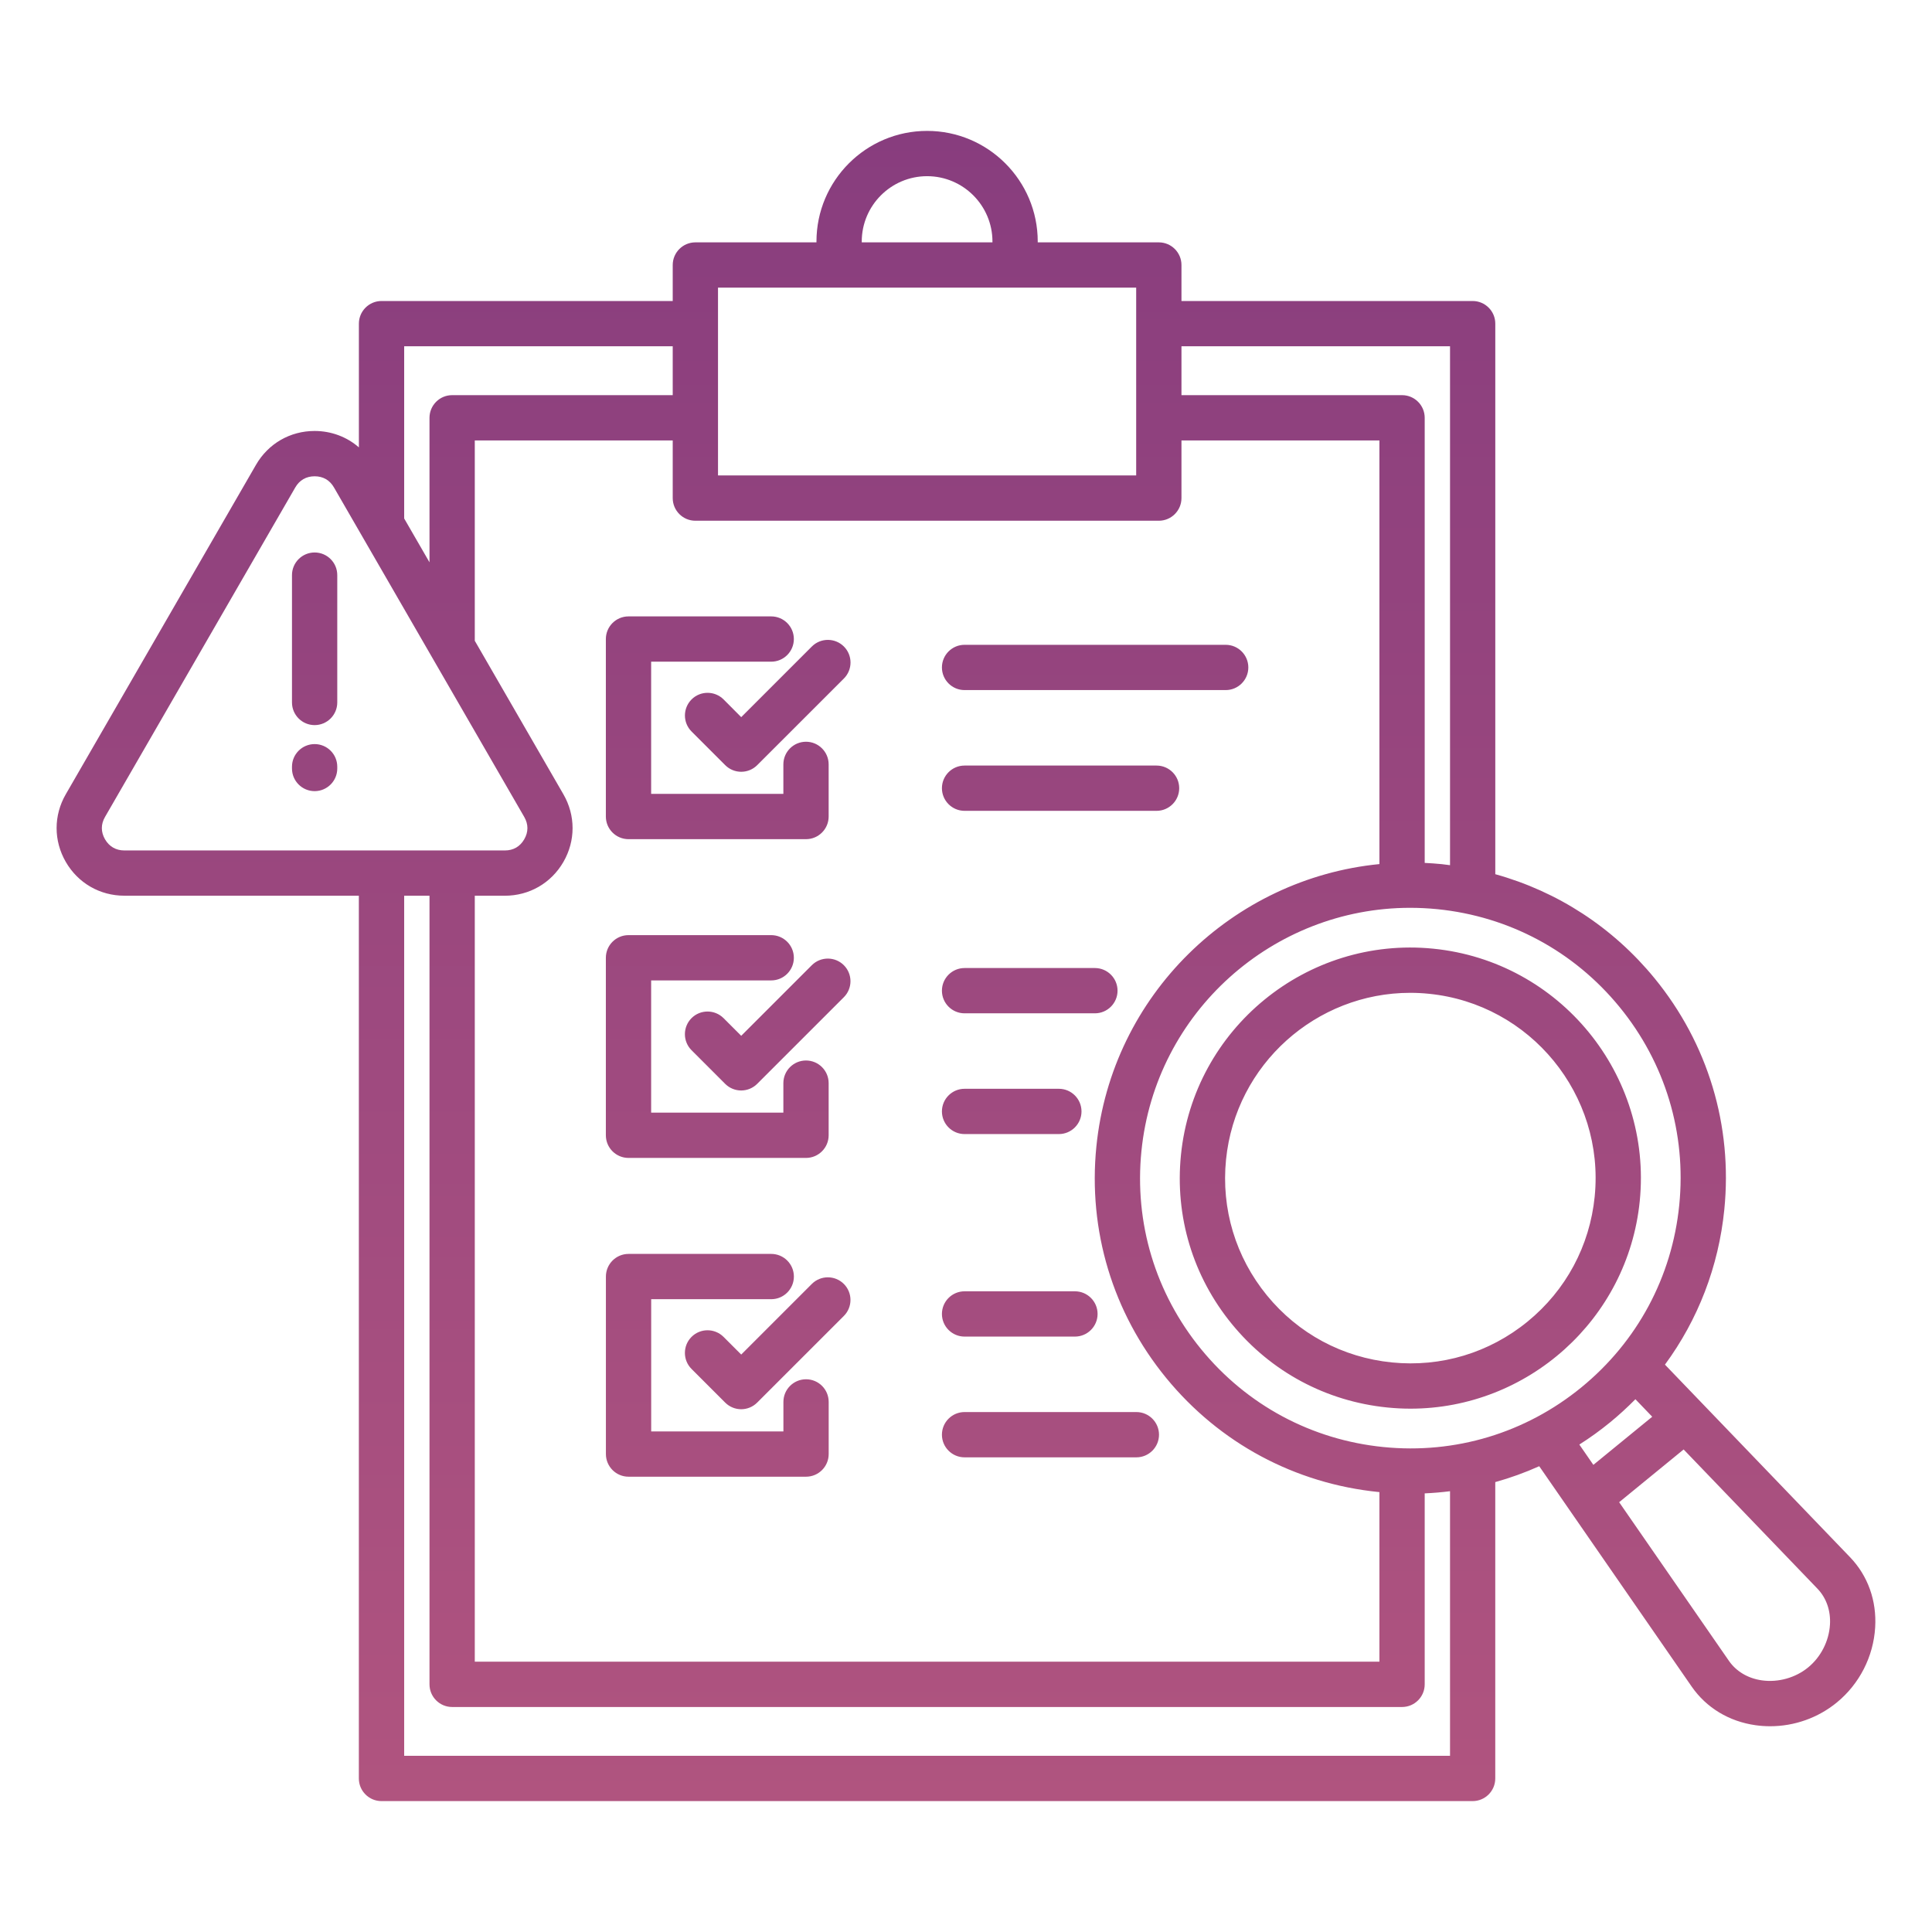 <svg xmlns="http://www.w3.org/2000/svg" width="130" height="130" viewBox="0 0 130 130" fill="none"><path d="M79.463 77.723C79.049 81.847 80.265 85.884 82.89 89.091C85.513 92.298 89.228 94.293 93.351 94.707C93.874 94.76 94.395 94.786 94.91 94.786C102.774 94.786 109.533 88.806 110.335 80.819C111.188 72.308 104.957 64.688 96.446 63.835C87.935 62.981 80.316 69.212 79.463 77.723ZM107.303 80.516C106.971 83.83 105.369 86.816 102.791 88.923C100.214 91.031 96.969 92.008 93.656 91.675C90.342 91.343 87.356 89.741 85.249 87.164C83.142 84.586 82.164 81.341 82.497 78.028C83.142 71.609 88.573 66.805 94.892 66.805C95.306 66.805 95.725 66.826 96.147 66.869C102.982 67.552 107.989 73.676 107.303 80.516ZM124.485 104.78L112.031 91.823C114.255 88.799 115.642 85.224 116.025 81.39C116.591 75.748 114.926 70.22 111.335 65.83C108.527 62.398 104.802 59.985 100.615 58.823V21.778C100.615 20.937 99.932 20.254 99.092 20.254H79.498V17.832C79.498 16.991 78.815 16.308 77.975 16.308H69.827V16.253C69.827 12.147 66.488 8.808 62.382 8.808C58.277 8.808 54.938 12.147 54.938 16.253V16.308H46.79C45.949 16.308 45.266 16.991 45.266 17.832V20.254H25.672C24.832 20.254 24.149 20.937 24.149 21.778V30.103C23.339 29.397 22.293 28.999 21.168 28.999C19.523 28.999 18.05 29.849 17.227 31.274L4.426 53.445C3.603 54.869 3.603 56.57 4.426 57.995C5.248 59.419 6.721 60.27 8.366 60.27H24.146V119.669C24.146 120.509 24.829 121.192 25.67 121.192H99.09C99.93 121.192 100.613 120.509 100.613 119.669V99.727C101.623 99.445 102.611 99.09 103.571 98.658L113.831 113.489C114.816 114.91 116.342 115.835 118.127 116.086C118.455 116.132 118.782 116.155 119.11 116.155C120.732 116.155 122.327 115.596 123.594 114.558C125.117 113.311 126.059 111.47 126.176 109.502C126.285 107.705 125.684 106.026 124.485 104.78ZM108.977 67.76C112.051 71.52 113.478 76.253 112.993 81.088C112.508 85.922 110.17 90.276 106.41 93.351C102.649 96.426 97.916 97.853 93.085 97.368C88.25 96.883 83.896 94.545 80.821 90.784C77.746 87.024 76.319 82.291 76.804 77.457C77.744 68.093 85.668 61.085 94.885 61.085C95.489 61.085 96.098 61.115 96.713 61.176C101.547 61.661 105.902 64 108.977 67.76ZM97.569 23.301V58.216C97.386 58.193 97.203 58.165 97.018 58.147C96.632 58.109 96.248 58.081 95.865 58.063V28.113C95.865 27.272 95.182 26.589 94.341 26.589H79.498V23.301H97.569ZM79.498 33.516V29.636H92.818V58.142C82.961 59.112 74.798 66.927 73.772 77.152C73.206 82.794 74.872 88.321 78.462 92.711C82.052 97.102 87.138 99.831 92.78 100.397C92.793 100.397 92.805 100.4 92.818 100.4V111.81H31.947V60.272H33.97C35.615 60.272 37.088 59.422 37.911 57.997C38.733 56.573 38.733 54.872 37.911 53.447L31.947 43.116V29.636H45.266V33.516C45.266 34.356 45.949 35.039 46.79 35.039H77.975C78.815 35.039 79.498 34.356 79.498 33.516ZM57.985 16.253C57.985 13.828 59.957 11.855 62.382 11.855C64.807 11.855 66.78 13.828 66.78 16.253V16.308H57.985V16.253ZM48.313 19.353H76.451V31.992H48.313V19.353ZM45.266 23.301V26.589H30.423C29.583 26.589 28.9 27.272 28.9 28.113V37.837L27.196 34.887V23.301H45.266ZM7.066 56.474C6.782 55.981 6.782 55.461 7.066 54.971L19.868 32.8C20.152 32.307 20.602 32.048 21.171 32.048C21.739 32.048 22.189 32.307 22.473 32.8L35.275 54.971C35.56 55.463 35.56 55.984 35.275 56.474C34.991 56.967 34.541 57.225 33.973 57.225H8.369C7.8 57.225 7.351 56.964 7.066 56.474ZM97.569 118.145H27.196V60.272H28.9V113.336C28.9 114.177 29.583 114.86 30.423 114.86H94.341C95.182 114.86 95.865 114.177 95.865 113.336V100.486C96.436 100.461 97.005 100.412 97.569 100.341V118.145ZM108.339 95.707C108.938 95.218 109.505 94.694 110.043 94.151L111.175 95.329L107.214 98.567L106.27 97.201C106.983 96.749 107.674 96.251 108.339 95.707ZM123.134 109.322C123.068 110.426 122.52 111.5 121.664 112.199C120.811 112.897 119.646 113.222 118.551 113.067C117.617 112.935 116.83 112.468 116.335 111.754L108.949 101.08L113.288 97.531L122.284 106.89C122.891 107.517 123.193 108.383 123.134 109.322ZM22.694 38.698V47.267C22.694 48.108 22.011 48.791 21.171 48.791C20.33 48.791 19.647 48.108 19.647 47.267V38.698C19.647 37.858 20.33 37.175 21.171 37.175C22.011 37.175 22.694 37.855 22.694 38.698ZM22.694 51.591V51.711C22.694 52.551 22.011 53.234 21.171 53.234C20.33 53.234 19.647 52.551 19.647 51.711V51.591C19.647 50.751 20.33 50.068 21.171 50.068C22.011 50.068 22.694 50.748 22.694 51.591ZM42.291 41.476H51.893C52.734 41.476 53.417 42.159 53.417 42.999C53.417 43.84 52.734 44.523 51.893 44.523H43.814V53.419H52.711V51.434C52.711 50.593 53.394 49.91 54.234 49.91C55.075 49.91 55.758 50.593 55.758 51.434V54.943C55.758 55.783 55.075 56.466 54.234 56.466H42.291C41.45 56.466 40.767 55.783 40.767 54.943V42.999C40.767 42.159 41.45 41.476 42.291 41.476ZM63.38 44.911C63.38 44.071 64.063 43.388 64.903 43.388H82.474C83.314 43.388 83.997 44.071 83.997 44.911C83.997 45.752 83.314 46.434 82.474 46.434H64.903C64.063 46.434 63.38 45.752 63.38 44.911ZM63.38 53.036C63.38 52.196 64.063 51.513 64.903 51.513H77.822C78.663 51.513 79.346 52.196 79.346 53.036C79.346 53.877 78.663 54.559 77.822 54.559H64.903C64.063 54.559 63.38 53.877 63.38 53.036ZM63.38 66.661C63.38 65.82 64.063 65.137 64.903 65.137H73.673C74.514 65.137 75.197 65.82 75.197 66.661C75.197 67.501 74.514 68.184 73.673 68.184H64.903C64.063 68.184 63.38 67.501 63.38 66.661ZM63.38 74.786C63.38 73.945 64.063 73.262 64.903 73.262H71.249C72.089 73.262 72.772 73.945 72.772 74.786C72.772 75.626 72.089 76.309 71.249 76.309H64.903C64.063 76.309 63.38 75.626 63.38 74.786ZM63.38 88.413C63.38 87.572 64.063 86.889 64.903 86.889H72.33C73.171 86.889 73.854 87.572 73.854 88.413C73.854 89.253 73.171 89.936 72.33 89.936H64.903C64.063 89.936 63.38 89.253 63.38 88.413ZM63.38 96.538C63.38 95.697 64.063 95.014 64.903 95.014H76.464C77.304 95.014 77.987 95.697 77.987 96.538C77.987 97.378 77.304 98.061 76.464 98.061H64.903C64.063 98.061 63.38 97.378 63.38 96.538ZM49.875 48.255L54.628 43.502C55.222 42.908 56.187 42.908 56.784 43.502C57.378 44.096 57.378 45.061 56.784 45.655L50.951 51.485C50.664 51.772 50.279 51.931 49.875 51.931C49.471 51.931 49.083 51.772 48.798 51.485L46.533 49.22C45.939 48.626 45.939 47.661 46.533 47.064C47.127 46.47 48.092 46.47 48.689 47.064L49.875 48.255ZM40.767 76.39V64.447C40.767 63.606 41.45 62.923 42.291 62.923H51.893C52.734 62.923 53.417 63.606 53.417 64.447C53.417 65.287 52.734 65.97 51.893 65.97H43.814V74.867H52.711V72.881C52.711 72.041 53.394 71.358 54.234 71.358C55.075 71.358 55.758 72.041 55.758 72.881V76.39C55.758 77.231 55.075 77.914 54.234 77.914H42.291C41.45 77.914 40.767 77.233 40.767 76.39ZM56.781 64.947C57.375 65.541 57.375 66.506 56.781 67.1L50.949 72.93C50.662 73.216 50.276 73.376 49.872 73.376C49.469 73.376 49.08 73.216 48.796 72.93L46.531 70.665C45.937 70.071 45.937 69.106 46.531 68.509C47.125 67.915 48.09 67.915 48.687 68.509L49.875 69.697L54.628 64.944C55.222 64.353 56.187 64.353 56.781 64.947ZM55.76 94.331V97.84C55.76 98.681 55.077 99.364 54.237 99.364H42.293C41.453 99.364 40.77 98.681 40.77 97.84V85.897C40.77 85.056 41.453 84.373 42.293 84.373H51.896C52.736 84.373 53.419 85.056 53.419 85.897C53.419 86.737 52.736 87.42 51.896 87.42H43.817V96.317H52.714V94.331C52.714 93.491 53.397 92.808 54.237 92.808C55.077 92.808 55.76 93.488 55.76 94.331ZM56.781 86.394C57.375 86.988 57.375 87.953 56.781 88.547L50.949 94.377C50.652 94.674 50.261 94.824 49.872 94.824C49.484 94.824 49.093 94.674 48.796 94.377L46.531 92.112C45.937 91.518 45.937 90.553 46.531 89.957C47.125 89.362 48.09 89.362 48.687 89.957L49.875 91.145L54.628 86.392C55.222 85.8 56.187 85.8 56.781 86.394Z" fill="url(#paint0_linear_1946_12567)"></path><defs><linearGradient id="paint0_linear_1946_12567" x1="64.999" y1="8.808" x2="64.999" y2="121.192" gradientUnits="userSpaceOnUse"><stop stop-color="#883D7E"></stop><stop offset="1" stop-color="#B0547F"></stop></linearGradient></defs></svg>